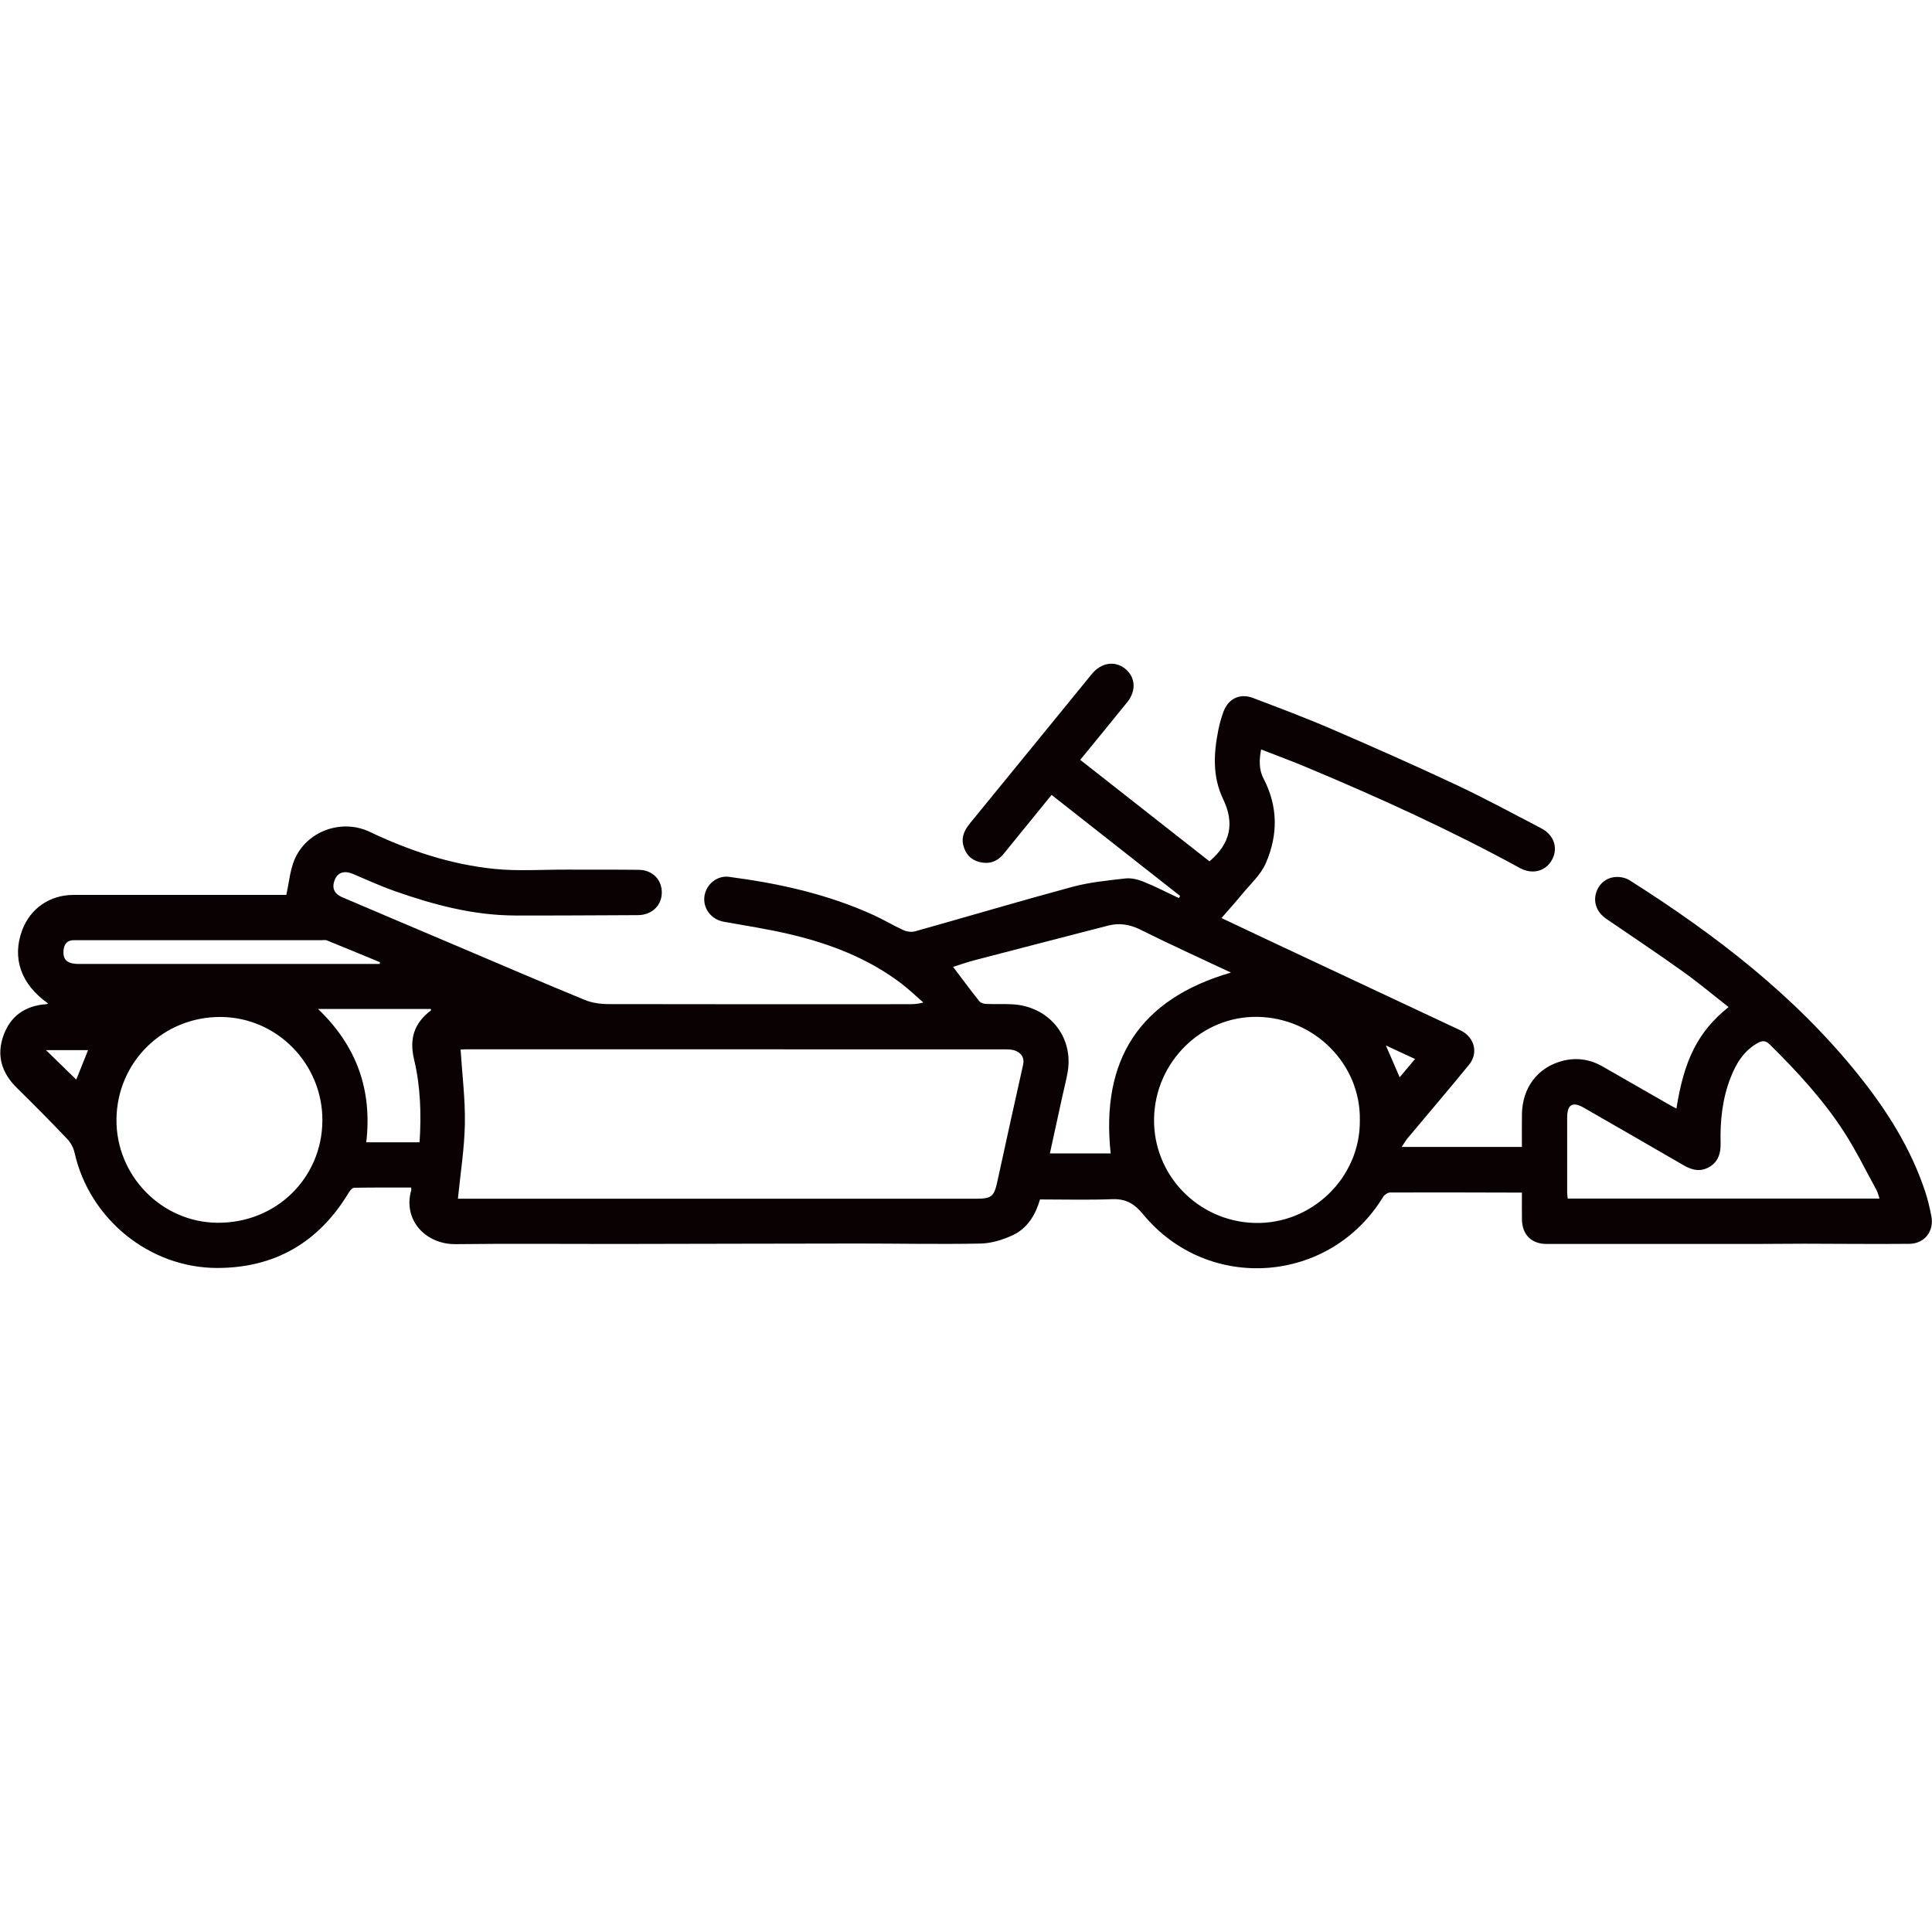 <?xml version="1.0" encoding="UTF-8" standalone="no"?>
<!DOCTYPE svg PUBLIC "-//W3C//DTD SVG 1.1//EN" "http://www.w3.org/Graphics/SVG/1.1/DTD/svg11.dtd">
<svg width="100%" height="100%" viewBox="0 0 150 150" version="1.1" xmlns="http://www.w3.org/2000/svg" xmlns:xlink="http://www.w3.org/1999/xlink" xml:space="preserve" xmlns:serif="http://www.serif.com/" style="fill-rule:evenodd;clip-rule:evenodd;stroke-linejoin:round;stroke-miterlimit:2;">
    <g id="Plusieurs-gammes" serif:id="Plusieurs gammes" transform="matrix(1.549,0,0,1.549,109.864,69.457)">
        <path d="M0,8.24C-0.498,8.009 -0.958,7.795 -1.462,7.56C-1.215,8.132 -0.999,8.629 -0.771,9.156C-0.511,8.847 -0.269,8.56 0,8.24M-66.511,7.795L-68.621,7.795C-68.085,8.316 -67.578,8.81 -67.103,9.272C-66.934,8.85 -66.723,8.324 -66.511,7.795M-51.898,3.476C-51.891,3.448 -51.884,3.42 -51.877,3.39C-52.765,3.024 -53.652,2.655 -54.542,2.295C-54.622,2.263 -54.724,2.285 -54.816,2.285C-58.878,2.284 -62.941,2.285 -67.003,2.285C-67.082,2.285 -67.161,2.284 -67.24,2.285C-67.541,2.29 -67.695,2.457 -67.734,2.741C-67.805,3.248 -67.574,3.475 -66.985,3.475C-62.16,3.476 -57.334,3.476 -52.509,3.476L-51.898,3.476ZM-54.985,5.732C-53.044,7.593 -52.262,9.792 -52.568,12.416L-49.896,12.416C-49.805,11.015 -49.846,9.623 -50.171,8.264C-50.419,7.229 -50.167,6.435 -49.328,5.807C-49.318,5.8 -49.33,5.763 -49.332,5.732L-54.985,5.732ZM-15.256,12.974C-15.762,8.271 -13.802,5.235 -9.228,3.908C-10.743,3.194 -12.272,2.502 -13.773,1.754C-14.314,1.485 -14.832,1.411 -15.397,1.557C-17.642,2.136 -19.888,2.717 -22.131,3.303C-22.48,3.395 -22.821,3.519 -23.154,3.624C-22.702,4.221 -22.28,4.79 -21.84,5.344C-21.774,5.427 -21.622,5.474 -21.507,5.479C-21.061,5.498 -20.612,5.473 -20.167,5.499C-18.359,5.605 -17.127,7.101 -17.405,8.852C-17.471,9.265 -17.582,9.672 -17.671,10.081C-17.878,11.027 -18.084,11.973 -18.303,12.974L-15.256,12.974ZM23.28,15.236C23.22,15.063 23.192,14.922 23.125,14.801C22.585,13.815 22.09,12.801 21.48,11.861C20.438,10.259 19.143,8.859 17.784,7.517C17.576,7.312 17.416,7.303 17.172,7.44C16.474,7.83 16.096,8.463 15.817,9.171C15.403,10.226 15.287,11.334 15.315,12.457C15.327,12.957 15.203,13.376 14.768,13.641C14.331,13.908 13.901,13.823 13.469,13.571C11.803,12.6 10.128,11.643 8.456,10.681C7.896,10.359 7.626,10.516 7.625,11.171C7.622,12.42 7.623,13.669 7.624,14.917C7.624,15.017 7.64,15.118 7.651,15.236L23.28,15.236ZM-65.088,11.266C-65.114,14.08 -62.831,16.422 -60.034,16.448C-57.101,16.476 -54.783,14.221 -54.767,11.325C-54.752,8.487 -57.042,6.151 -59.858,6.133C-62.744,6.114 -65.061,8.389 -65.088,11.266M-2.767,11.322C-2.711,8.518 -5.022,6.177 -7.895,6.128C-10.688,6.079 -13.028,8.378 -13.081,11.22C-13.134,14.053 -10.875,16.375 -8.048,16.457C-5.169,16.539 -2.742,14.181 -2.767,11.322M-47.974,15.243L-21.989,15.243C-21.241,15.243 -21.101,15.132 -20.944,14.417C-20.514,12.458 -20.09,10.497 -19.648,8.54C-19.569,8.187 -19.713,7.971 -19.995,7.84C-20.153,7.766 -20.351,7.757 -20.531,7.757C-29.537,7.753 -38.543,7.753 -47.549,7.753C-47.674,7.753 -47.798,7.765 -47.84,7.767C-47.759,9.034 -47.603,10.263 -47.625,11.49C-47.647,12.729 -47.848,13.966 -47.974,15.243M-50.323,14.683C-51.272,14.683 -52.228,14.677 -53.182,14.694C-53.273,14.696 -53.385,14.837 -53.446,14.938C-54.938,17.415 -57.122,18.705 -60.016,18.714C-63.423,18.722 -66.438,16.267 -67.186,12.945C-67.242,12.695 -67.382,12.43 -67.559,12.245C-68.383,11.379 -69.224,10.528 -70.077,9.691C-70.834,8.948 -71.112,8.08 -70.756,7.074C-70.406,6.084 -69.662,5.57 -68.616,5.493C-68.583,5.491 -68.553,5.473 -68.51,5.459C-69.875,4.506 -70.34,3.176 -69.81,1.774C-69.401,0.693 -68.428,0.017 -67.256,0.016C-63.824,0.013 -60.392,0.015 -56.96,0.015L-56.574,0.015C-56.44,-0.598 -56.392,-1.184 -56.184,-1.704C-55.597,-3.17 -53.822,-3.824 -52.396,-3.147C-50.415,-2.203 -48.347,-1.515 -46.164,-1.29C-44.967,-1.167 -43.749,-1.256 -42.54,-1.252C-41.33,-1.247 -40.121,-1.256 -38.911,-1.242C-38.212,-1.235 -37.738,-0.739 -37.755,-0.071C-37.772,0.565 -38.271,1.026 -38.952,1.029C-41.002,1.037 -43.053,1.053 -45.103,1.047C-47.191,1.042 -49.18,0.513 -51.13,-0.172C-51.846,-0.424 -52.541,-0.74 -53.24,-1.039C-53.64,-1.21 -53.978,-1.121 -54.129,-0.78C-54.316,-0.36 -54.197,-0.048 -53.756,0.139C-51.814,0.969 -49.87,1.792 -47.926,2.616C-45.824,3.509 -43.727,4.411 -41.616,5.279C-41.253,5.428 -40.83,5.487 -40.434,5.488C-35.424,5.5 -30.414,5.494 -25.404,5.493C-25.169,5.493 -24.935,5.493 -24.648,5.406C-25.016,5.087 -25.368,4.746 -25.755,4.452C-27.406,3.198 -29.299,2.47 -31.292,1.997C-32.4,1.733 -33.53,1.561 -34.652,1.359C-35.273,1.247 -35.7,0.698 -35.618,0.085C-35.538,-0.514 -34.982,-0.968 -34.392,-0.891C-31.883,-0.564 -29.431,-0.022 -27.117,1.037C-26.617,1.265 -26.144,1.554 -25.643,1.782C-25.474,1.858 -25.242,1.891 -25.067,1.843C-22.43,1.103 -19.805,0.322 -17.161,-0.392C-16.305,-0.622 -15.406,-0.708 -14.521,-0.809C-14.225,-0.842 -13.892,-0.762 -13.61,-0.648C-13.009,-0.405 -12.43,-0.105 -11.842,0.172L-11.772,0.069C-13.913,-1.614 -16.054,-3.297 -18.218,-4.997C-19.038,-3.989 -19.83,-3.01 -20.628,-2.034C-20.938,-1.656 -21.34,-1.513 -21.821,-1.63C-22.275,-1.741 -22.54,-2.045 -22.646,-2.489C-22.752,-2.93 -22.552,-3.276 -22.284,-3.603C-20.977,-5.198 -19.674,-6.799 -18.37,-8.397C-17.646,-9.282 -16.924,-10.169 -16.202,-11.055C-15.737,-11.626 -15.054,-11.739 -14.537,-11.327C-14.015,-10.914 -13.959,-10.224 -14.421,-9.651C-15.194,-8.69 -15.979,-7.739 -16.782,-6.754C-14.611,-5.05 -12.456,-3.358 -10.304,-1.668C-9.25,-2.559 -9.035,-3.573 -9.621,-4.791C-10.161,-5.916 -10.095,-7.085 -9.858,-8.262C-9.796,-8.569 -9.711,-8.874 -9.602,-9.168C-9.354,-9.831 -8.775,-10.106 -8.111,-9.852C-6.8,-9.352 -5.484,-8.86 -4.195,-8.304C-2.102,-7.401 -0.016,-6.478 2.047,-5.509C3.495,-4.828 4.904,-4.064 6.324,-3.325C6.96,-2.994 7.178,-2.348 6.877,-1.768C6.569,-1.174 5.893,-0.984 5.253,-1.333C1.796,-3.225 -1.787,-4.853 -5.418,-6.375C-6.165,-6.688 -6.925,-6.967 -7.715,-7.276C-7.82,-6.747 -7.824,-6.253 -7.597,-5.822C-6.858,-4.414 -6.869,-2.974 -7.482,-1.57C-7.741,-0.979 -8.275,-0.506 -8.696,0.011C-9.011,0.395 -9.346,0.764 -9.702,1.175C-8.963,1.524 -8.256,1.86 -7.547,2.193C-4.388,3.677 -1.228,5.159 1.932,6.641C2.063,6.703 2.195,6.761 2.323,6.827C2.985,7.177 3.181,7.945 2.706,8.527C1.693,9.769 0.649,10.986 -0.378,12.217C-0.473,12.33 -0.545,12.463 -0.669,12.648L5.356,12.648C5.356,12.097 5.35,11.55 5.358,11.003C5.377,9.683 6.138,8.675 7.353,8.344C8.075,8.148 8.758,8.247 9.403,8.616C10.509,9.247 11.613,9.884 12.718,10.516C12.84,10.587 12.966,10.651 13.101,10.723C13.477,8.344 14.146,6.889 15.716,5.636C14.933,5.025 14.181,4.395 13.384,3.827C12.134,2.933 10.854,2.082 9.586,1.214C9.136,0.906 8.937,0.434 9.063,-0.043C9.189,-0.52 9.568,-0.861 10.083,-0.884C10.305,-0.894 10.567,-0.837 10.753,-0.719C15.06,2.01 19.073,5.089 22.278,9.106C23.667,10.848 24.847,12.721 25.559,14.854C25.696,15.262 25.795,15.686 25.878,16.11C26.026,16.864 25.546,17.495 24.775,17.504C23.028,17.521 21.279,17.5 19.531,17.498C18.692,17.498 17.854,17.511 17.015,17.511L6.6,17.511C5.842,17.511 5.372,17.052 5.358,16.288C5.351,15.856 5.357,15.424 5.357,14.935L4.908,14.935C2.857,14.93 0.807,14.922 -1.244,14.93C-1.365,14.93 -1.533,15.041 -1.599,15.149C-4.258,19.519 -10.37,19.979 -13.63,16.024C-14.078,15.481 -14.5,15.24 -15.188,15.266C-16.381,15.312 -17.578,15.279 -18.799,15.279C-19.017,16.035 -19.418,16.724 -20.17,17.074C-20.668,17.305 -21.24,17.48 -21.782,17.491C-23.845,17.531 -25.909,17.488 -27.973,17.489C-31.994,17.492 -36.016,17.505 -40.037,17.511C-42.719,17.513 -45.401,17.488 -48.083,17.52C-49.6,17.539 -50.748,16.295 -50.31,14.807C-50.303,14.784 -50.314,14.756 -50.323,14.683" style="fill:rgb(9,1,2);"/>
    </g>
</svg>

